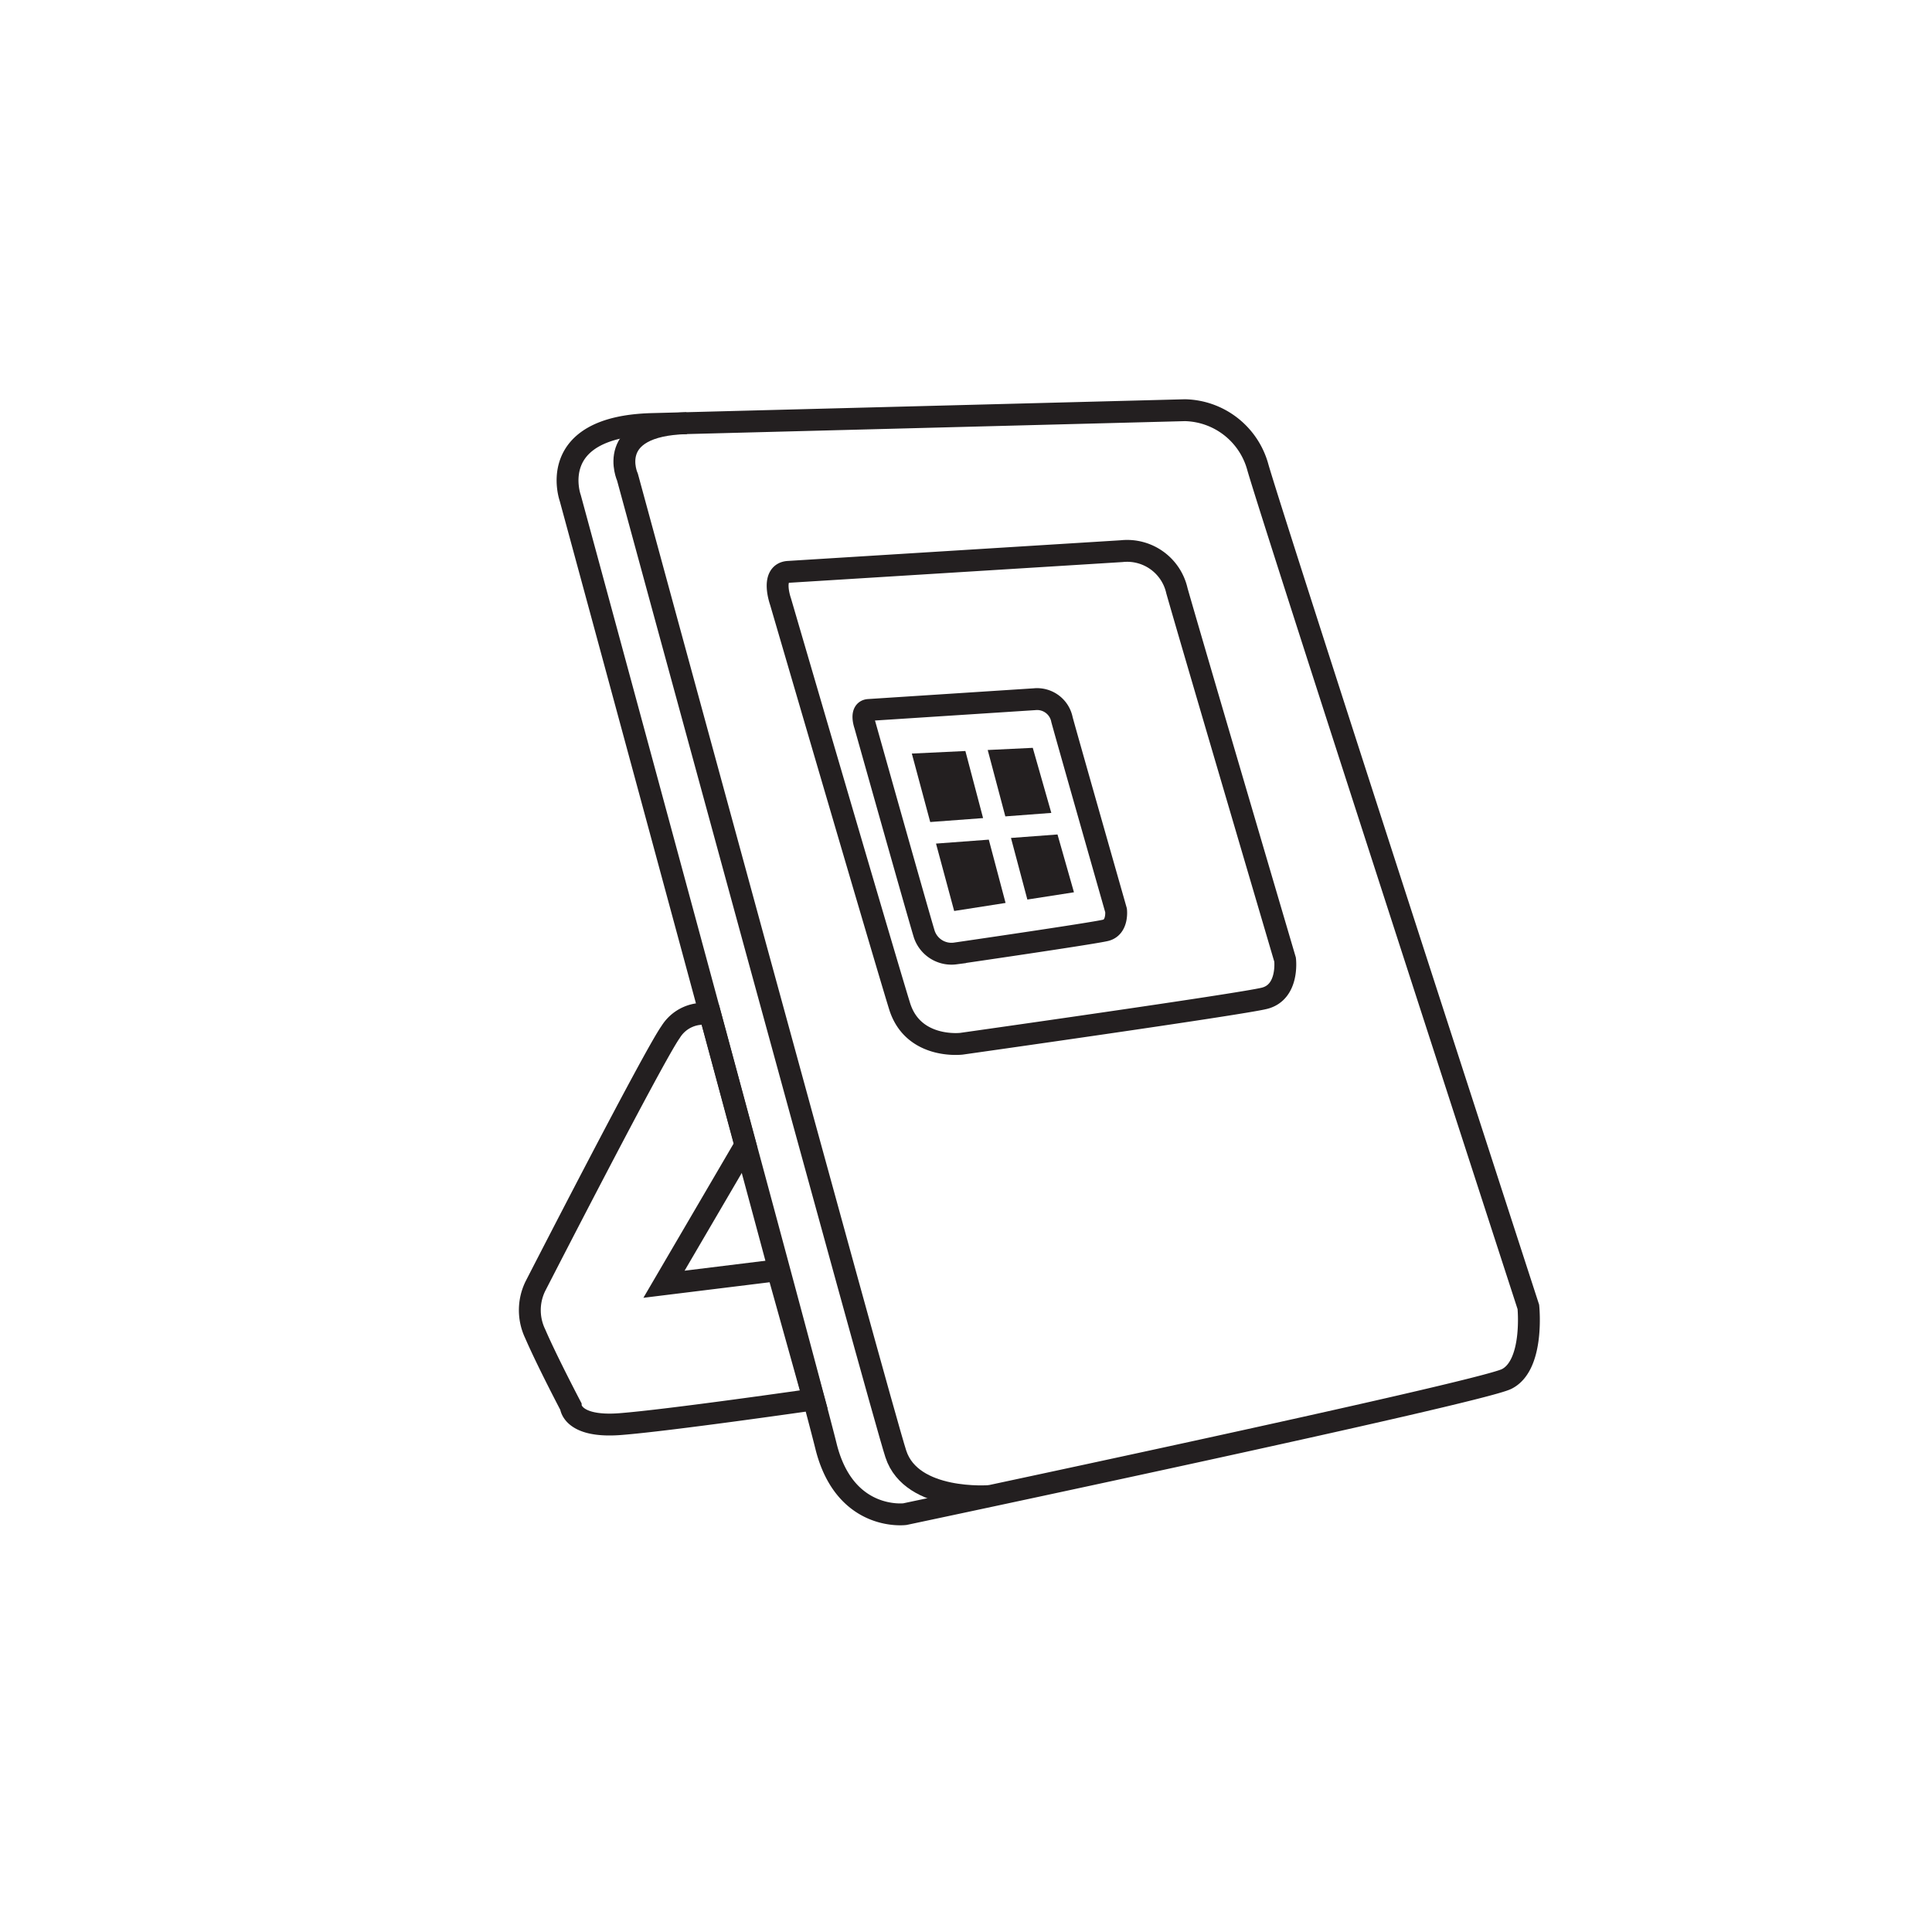<svg xmlns="http://www.w3.org/2000/svg" viewBox="0 0 250 250"><defs><style>.cls-1,.cls-2{fill:none;}.cls-2{stroke:#231f20;stroke-miterlimit:10;stroke-width:2.83px;}.cls-3{fill:#231f20;}</style></defs><title>9 - Naświetlacze</title><g id="Warstwa_2" data-name="Warstwa 2"><g id="Warstwa_1-2" data-name="Warstwa 1"><rect class="cls-1" width="250" height="250"/></g><g id="Warstwa_2-2" data-name="Warstwa 2"><path class="cls-2" d="M84.39,54.87l68.94-1.79a10,10,0,0,1,9.44,7.4c2.17,7.53,35,108.64,35,108.64s.77,7.53-2.81,9.32-77.87,17.49-77.87,17.49-7.79,1-10.21-8.81S73.79,64.44,73.79,64.44,70.46,55.23,84.39,54.87Z"/><path class="cls-2" d="M128.07,193.59s-10.11.81-12.15-5.45S81.2,61.76,81.2,61.76s-3.07-6.73,7.66-7"/><path class="cls-2" d="M102,74l43.14-2.68a6.6,6.6,0,0,1,7.15,5.11c1.66,5.87,14,47.75,14,47.75s.51,4.21-2.68,5-39.2,5.88-39.2,5.88-6.25.76-8-4.86S101,77.84,101,77.84,99.68,74.16,102,74Z"/><path class="cls-2" d="M112.41,91.87l21.45-1.39a3.28,3.28,0,0,1,3.56,2.64c.82,3,7,24.69,7,24.69s.25,2.17-1.34,2.57-19.48,3-19.48,3a3.71,3.71,0,0,1-4-2.5c-.89-2.91-7.68-27.06-7.68-27.06S111.25,91.94,112.41,91.87Z"/><path class="cls-2" d="M91.9,131.27a4.94,4.94,0,0,0-5.12,2.27c-2.2,3.06-17.52,32.93-17.52,32.93a7.06,7.06,0,0,0,0,6.13c1.53,3.54,4.6,9.38,4.6,9.38s.12,2.78,6.38,2.3,25.05-3.19,25.05-3.19l-4.67-16.72-14.7,1.81,10.53-18Z"/><polygon class="cls-3" points="127.21 105.86 120.37 106.37 117.99 97.51 124.92 97.18 127.21 105.86"/><polygon class="cls-3" points="136.04 105.19 130.09 105.64 127.81 97.05 133.64 96.77 136.04 105.19"/><polygon class="cls-3" points="130.12 116.84 123.47 117.88 121.12 109.16 127.95 108.65 130.12 116.84"/><polygon class="cls-3" points="138.97 115.46 132.94 116.4 130.82 108.43 136.84 107.98 138.97 115.46"/></g></g></svg>